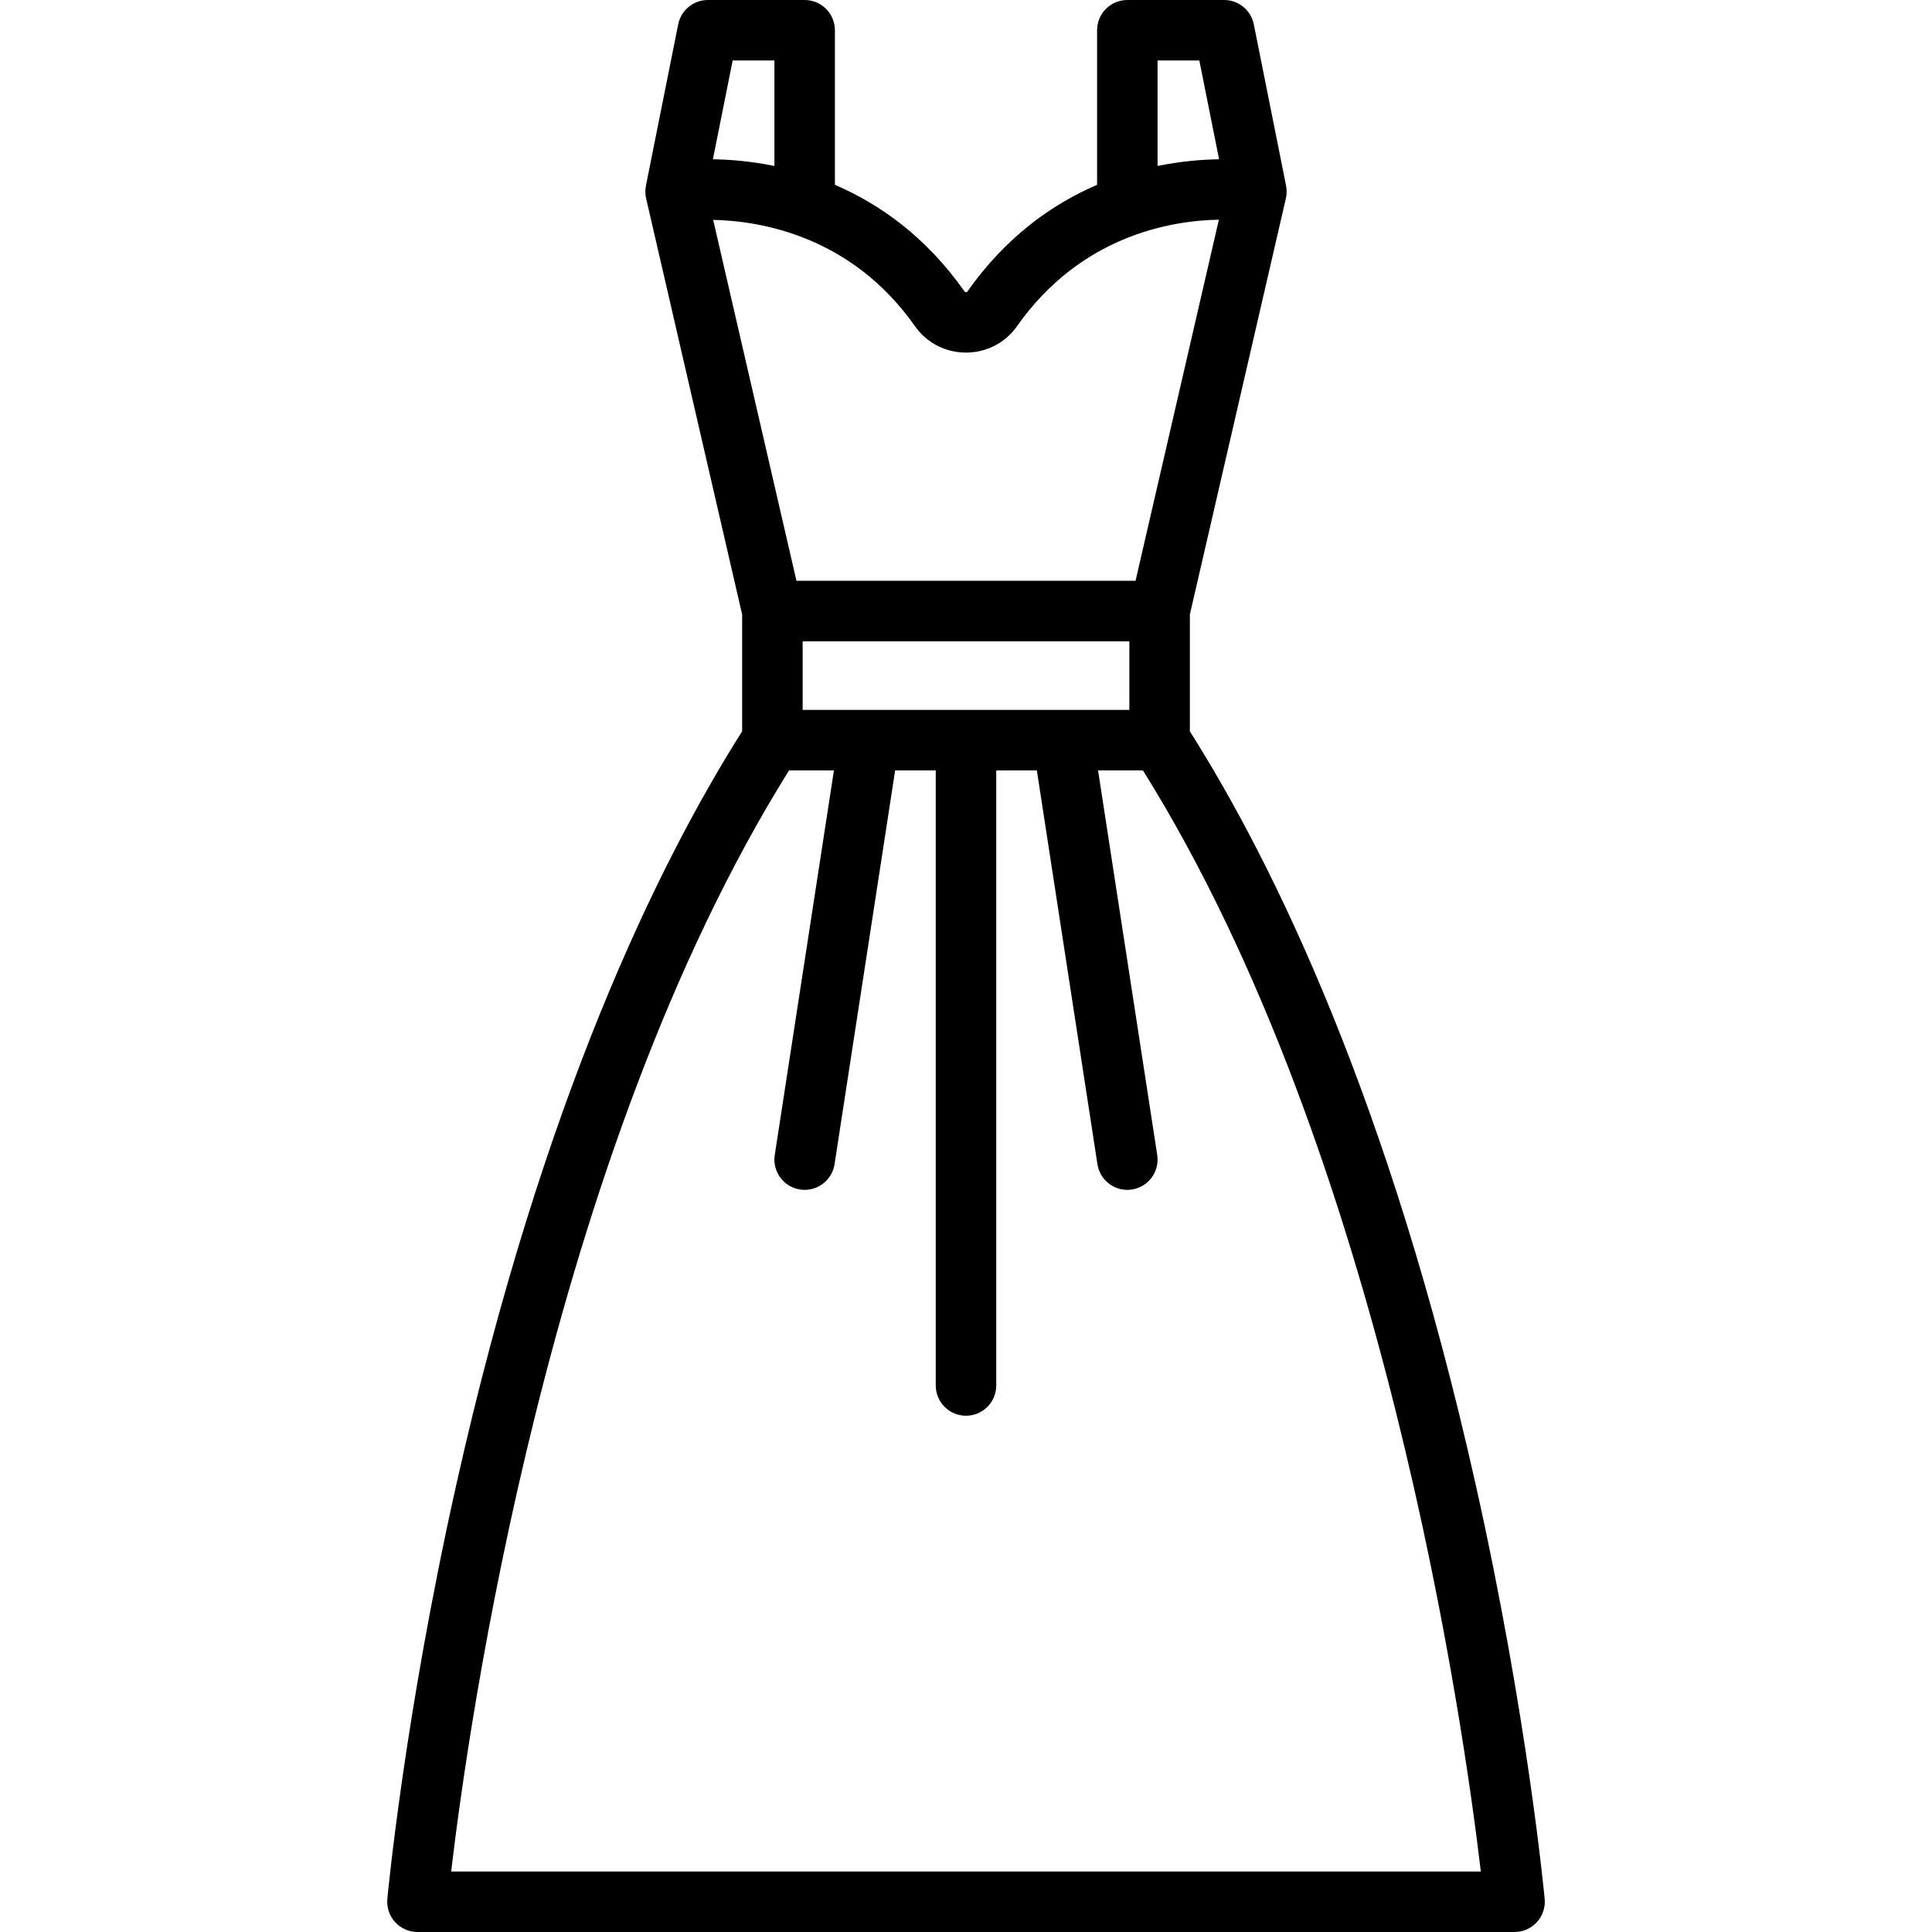 <?xml version="1.0" encoding="iso-8859-1"?>
<!-- Generator: Adobe Illustrator 19.0.0, SVG Export Plug-In . SVG Version: 6.00 Build 0)  -->
<svg version="1.1" id="Layer_1" xmlns="http://www.w3.org/2000/svg" xmlns:xlink="http://www.w3.org/1999/xlink" x="0px" y="0px"
	 viewBox="0 0 512 512" style="enable-background:new 0 0 512 512;" xml:space="preserve">
<g>
	<g>
		<path d="M409.353,503.258c-0.044-0.476-4.483-48.265-18.333-110.055c-22.787-101.665-53.492-164.317-75.697-199.399V162.85
			l25.448-110.275c0.259-1.12,0.265-2.269,0.044-3.373l0.005-0.001L332.27,6.445C331.521,2.697,328.231,0,324.409,0h-25.653
			c-4.427,0-8.017,3.589-8.017,8.017v40.967c-11.791,5.055-24.121,13.702-34.395,28.314c-0.077,0.11-0.335,0.111-0.345,0.111
			c-0.011,0-0.268-0.001-0.345-0.111c-10.273-14.612-22.602-23.258-34.393-28.313V8.017c0-4.427-3.589-8.017-8.017-8.017h-25.652
			c-3.821,0-7.111,2.697-7.861,6.444L171.179,49.2l0.005,0.001c-0.221,1.104-0.215,2.253,0.044,3.373l25.448,110.276l0.001,30.953
			c-22.206,35.082-52.91,97.734-75.698,199.399c-13.85,61.791-18.289,109.58-18.333,110.055c-0.204,2.244,0.545,4.468,2.064,6.132
			c1.519,1.663,3.667,2.61,5.92,2.61H401.37c2.252,0,4.401-0.947,5.92-2.61C408.808,507.726,409.557,505.501,409.353,503.258z
			 M306.772,16.033h11.065l5.234,26.176c-4.512,0.067-10.11,0.507-16.3,1.774V16.033z M194.163,16.033h11.064v27.951
			c-6.189-1.268-11.788-1.708-16.299-1.774L194.163,16.033z M188.995,58.264c12.694,0.284,36.699,4.301,53.542,28.256
			c3.047,4.334,8.08,6.922,13.462,6.922c5.382,0,10.413-2.588,13.461-6.922c16.958-24.119,40.877-28.073,53.555-28.301
			l-22.086,95.701H211.07L188.995,58.264z M299.291,169.954v18.171h-86.58v-18.171H299.291z M119.564,495.967
			c4.438-37.788,25.666-189.61,89.549-291.808h11.888l-15.682,101.929c-0.673,4.376,2.328,8.47,6.704,9.143
			c0.414,0.063,0.824,0.094,1.229,0.094c3.89,0,7.304-2.836,7.913-6.798l16.058-104.368h10.759v163.006
			c0,4.427,3.589,8.017,8.017,8.017c4.427,0,8.017-3.589,8.017-8.017V204.159h10.759l16.056,104.368
			c0.609,3.964,4.024,6.798,7.913,6.798c0.405,0,0.816-0.031,1.229-0.094c4.376-0.673,7.378-4.766,6.704-9.143l-15.681-101.929
			h11.889c63.843,102.138,85.101,254.008,89.548,291.808H119.564z"/>
	</g>
</g>
<g>
</g>
<g>
</g>
<g>
</g>
<g>
</g>
<g>
</g>
<g>
</g>
<g>
</g>
<g>
</g>
<g>
</g>
<g>
</g>
<g>
</g>
<g>
</g>
<g>
</g>
<g>
</g>
<g>
</g>
</svg>
